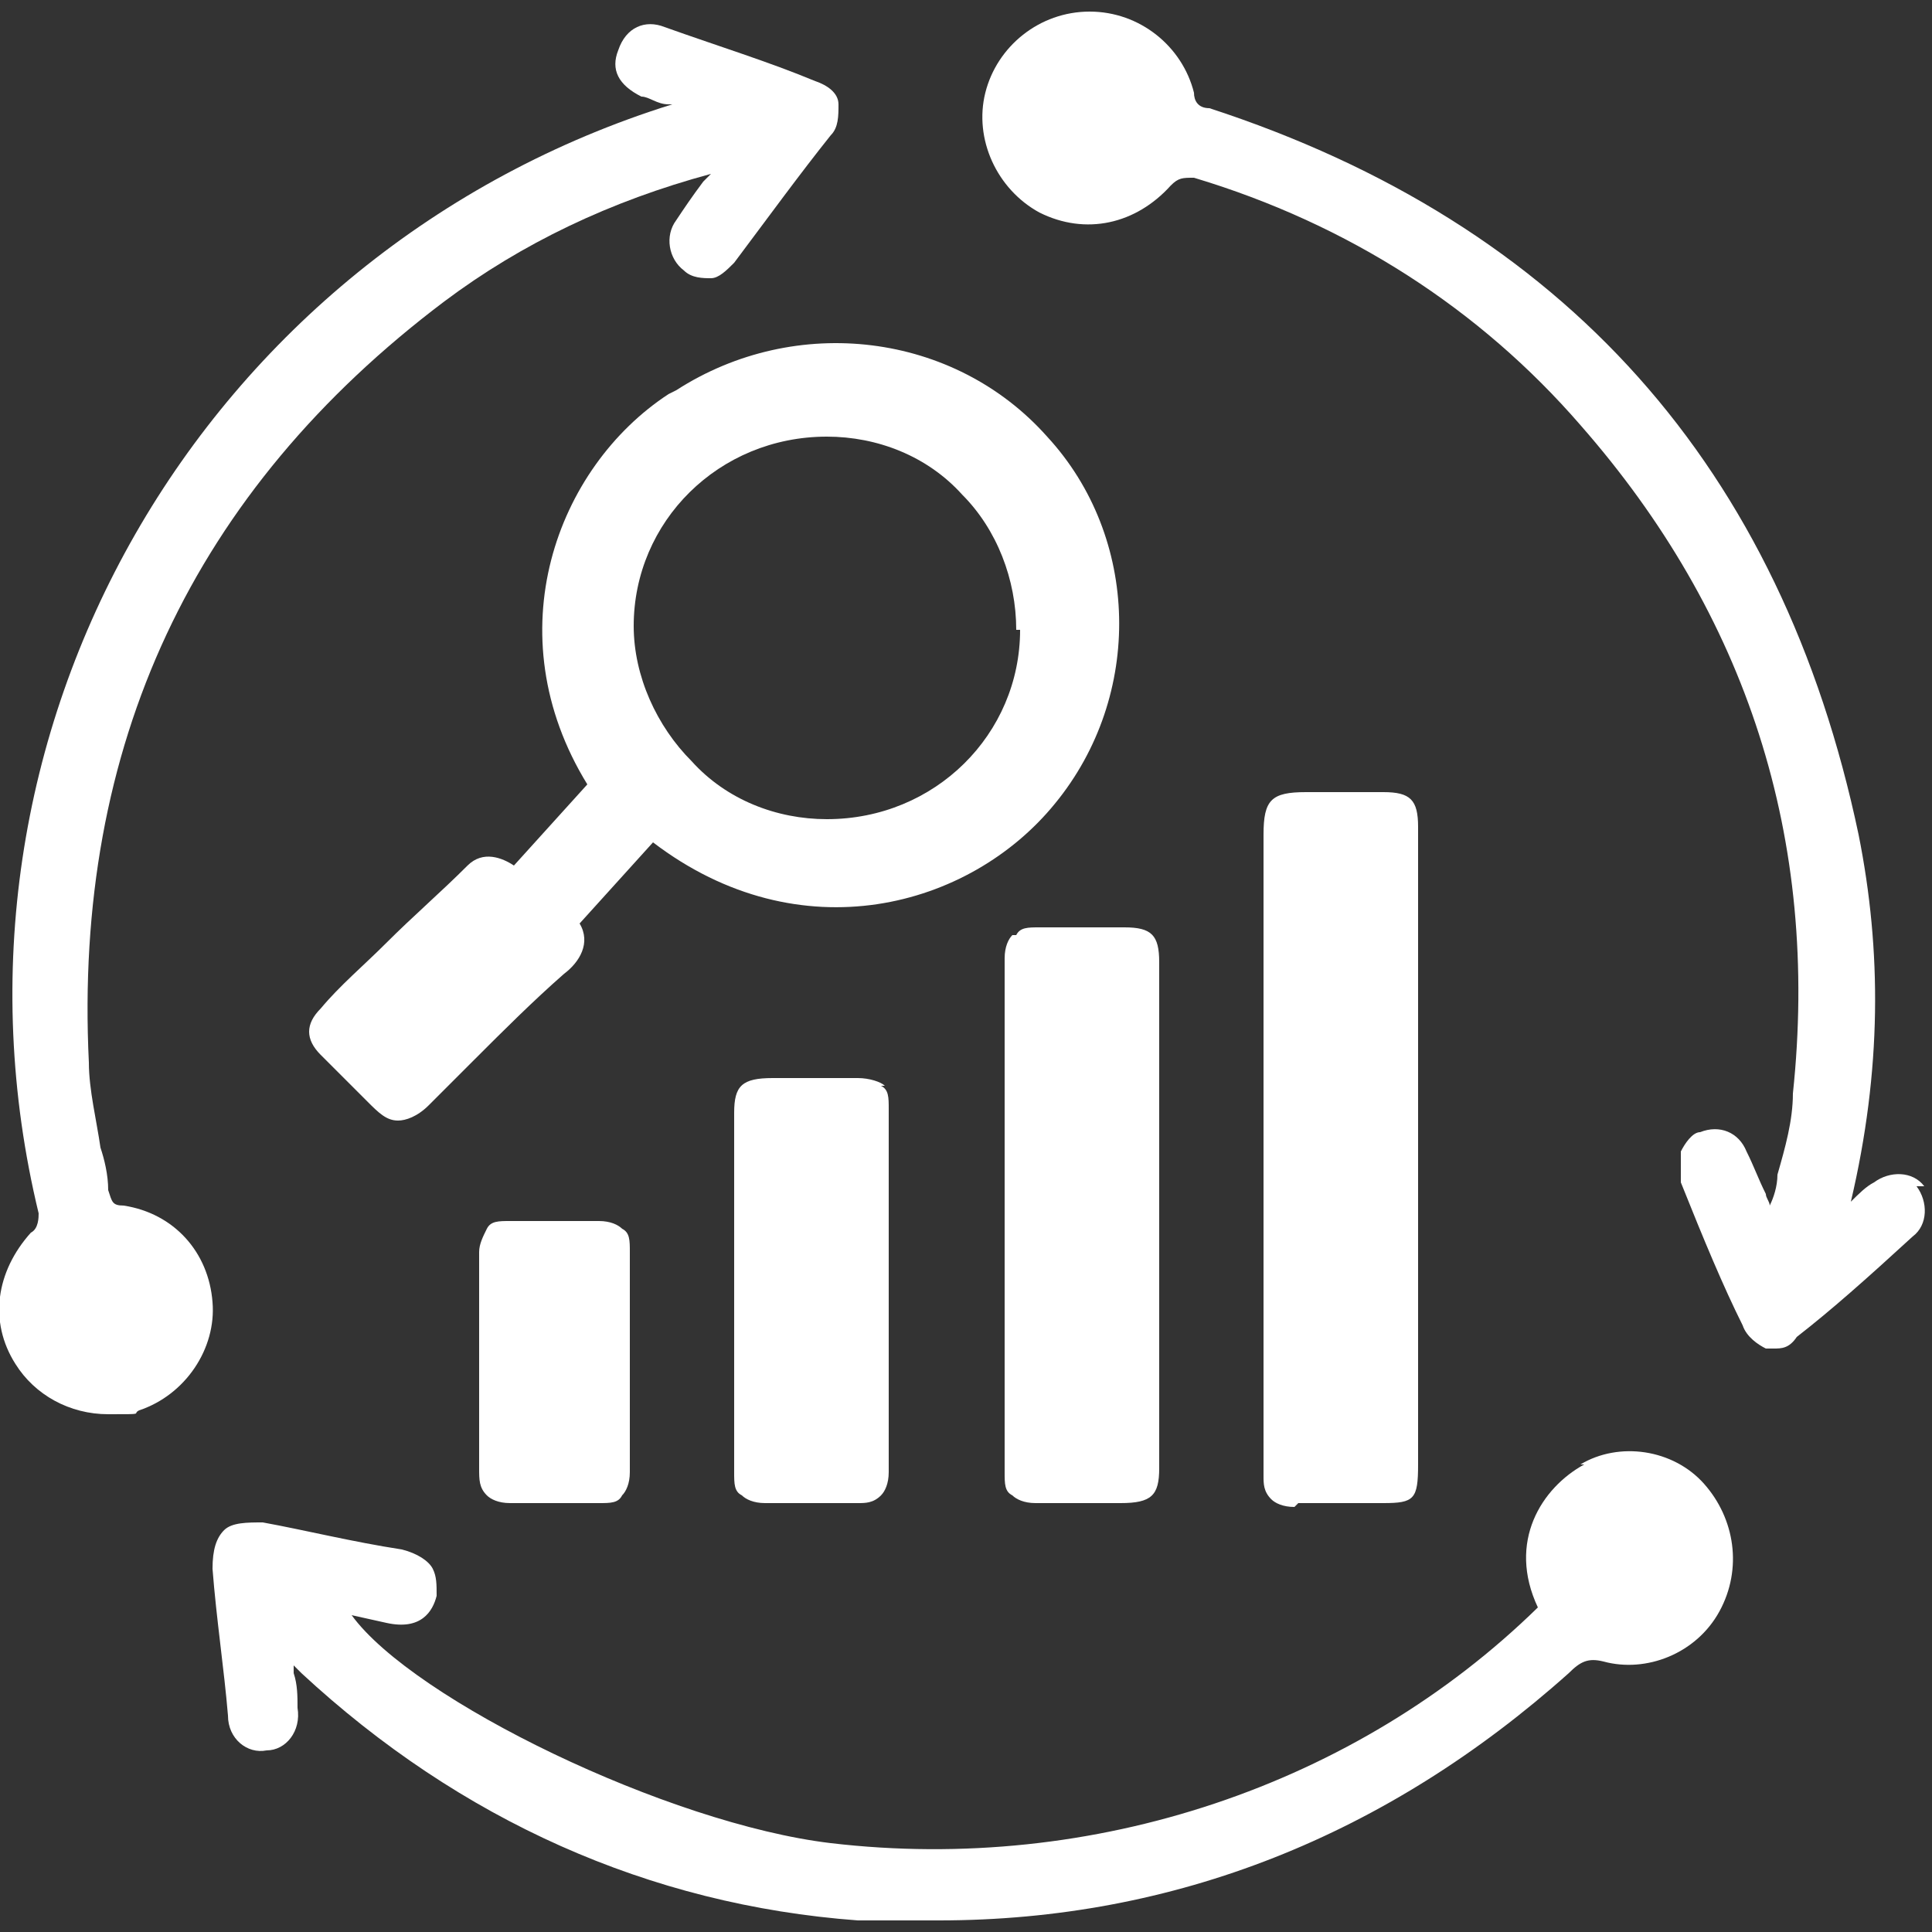 <svg xmlns="http://www.w3.org/2000/svg" id="uuid-ecbde937-c114-424e-b81c-21138a1e738a" viewBox="0 0 50 50"><rect x="0" y="0" width="50" height="50" fill="#333333" stroke="none"/><defs><style>.uuid-ca22a1d6-b6a2-47be-b31e-102147ef0882{fill:#fff;}</style></defs><path class="uuid-ca22a1d6-b6a2-47be-b31e-102147ef0882" d="m17.3,10.2c-2.9,1.9-4.5,6.2-2.1,10.1l-1.9,2.1c-.3-.2-.8-.4-1.2,0-.7.7-1.4,1.3-2.1,2-.6.6-1.2,1.1-1.7,1.7-.4.4-.4.8,0,1.2.3.3.7.7,1,1l.2.2c.3.3.5.5.8.5.2,0,.5-.1.8-.4.4-.4.8-.8,1.2-1.2.7-.7,1.5-1.5,2.3-2.2.4-.3.7-.8.4-1.3l1.9-2.1c3.8,2.9,8.2,1.7,10.4-1,2.3-2.8,2.2-6.9-.2-9.5-2.4-2.7-6.5-3.2-9.6-1.2Zm9.1,6.1c0,2.7-2.2,4.9-5,4.9h0c-1.3,0-2.6-.5-3.5-1.5-.9-.9-1.5-2.2-1.5-3.5,0-2.7,2.2-4.9,5-4.9h0c1.3,0,2.6.5,3.5,1.5.9.9,1.4,2.2,1.4,3.5Z"></path><path class="uuid-ca22a1d6-b6a2-47be-b31e-102147ef0882" d="m41,37.9c-1.1.6-2,2-1.2,3.7-4.7,4.6-11.5,6.9-18.3,6.1-4.2-.5-10.8-3.7-12.4-5.9l.9.2c.9.2,1.2-.3,1.3-.7,0-.3,0-.5-.1-.7-.1-.2-.4-.4-.8-.5-1.3-.2-2.5-.5-3.6-.7-.4,0-.8,0-1,.2-.2.2-.3.5-.3,1,.1,1.3.3,2.6.4,3.8,0,.6.5,1,1,.9.5,0,.9-.5.8-1.1,0-.3,0-.6-.1-.9v-.2c0,0,.1.1.2.2,4.1,3.8,9,6,14.4,6.4.7,0,1.4,0,2.1,0,6.1,0,11.6-2.2,16.3-6.4.3-.3.5-.4.9-.3,1.1.3,2.4-.2,3-1.3.6-1.1.4-2.4-.4-3.3-.8-.9-2.2-1.1-3.2-.5Z"></path><path class="uuid-ca22a1d6-b6a2-47be-b31e-102147ef0882" d="m3.2,31.2c-.3,0-.3-.1-.4-.4,0-.4-.1-.8-.2-1.1-.1-.7-.3-1.5-.3-2.2-.4-8.2,2.7-14.8,9.2-19.7,2-1.5,4.3-2.6,6.9-3.3,0,0-.1.1-.2.2-.3.4-.5.7-.7,1-.3.4-.2,1,.2,1.3.2.2.5.2.7.2.2,0,.4-.2.6-.4.9-1.2,1.7-2.3,2.5-3.3.2-.2.2-.5.2-.8,0-.3-.3-.5-.6-.6-1.2-.5-2.5-.9-3.9-1.4-.5-.2-1,0-1.2.6-.2.5,0,.9.6,1.2.2,0,.4.2.7.2,0,0,0,0,.1,0,0,0,0,0,0,0C5.2,6.5-2,19,1,31.4c0,.1,0,.4-.2.5-.9,1-1.1,2.3-.4,3.4.5.8,1.4,1.3,2.4,1.3s.6,0,.8-.1c1.2-.4,2-1.6,1.9-2.8-.1-1.3-1-2.3-2.3-2.5Z"></path><path class="uuid-ca22a1d6-b6a2-47be-b31e-102147ef0882" d="m49.8,30.7c-.3-.4-.9-.4-1.3-.1-.2.1-.4.3-.6.5,0,0,0,0,0,0,0,0,0,0,0,0,.8-3.4.8-6.5.2-9.5-2-9.5-7.6-15.8-16.8-18.8-.3,0-.4-.2-.4-.4-.3-1.2-1.4-2.1-2.7-2.1s0,0,0,0c-1.3,0-2.4.9-2.7,2.1-.3,1.2.3,2.5,1.4,3.1,1.2.6,2.5.3,3.4-.7.2-.2.3-.2.6-.2,4,1.2,7.4,3.4,10,6.4,4.3,4.9,6.2,10.7,5.5,17.3,0,.7-.2,1.4-.4,2.1,0,.3-.1.6-.2.8,0-.1-.1-.2-.1-.3-.2-.4-.3-.7-.5-1.1-.2-.5-.7-.7-1.2-.5-.2,0-.4.3-.5.5,0,.2,0,.5,0,.8.6,1.5,1.1,2.7,1.6,3.7.1.3.4.5.6.6,0,0,.1,0,.2,0,.2,0,.4,0,.6-.3.9-.7,1.8-1.5,3-2.6.4-.3.4-.9.1-1.3Z"></path><path class="uuid-ca22a1d6-b6a2-47be-b31e-102147ef0882" d="m33.6,38.9h0c.4,0,.9,0,1.3,0,.3,0,.6,0,.9,0,.8,0,.9-.1.9-1,0-2,0-4.1,0-6.1v-4.1c0-2.1,0-4.2,0-6.3,0-.7-.2-.9-.9-.9h-2c-.9,0-1.1.2-1.1,1.1v15.7c0,.3,0,.6,0,.9,0,.2,0,.4.2.6.1.1.3.2.6.2Z"></path><path class="uuid-ca22a1d6-b6a2-47be-b31e-102147ef0882" d="m26.2,24.2c-.1.1-.2.3-.2.6,0,4.4,0,8.9,0,13.3,0,.3,0,.5.2.6.1.1.3.2.6.2h0c.5,0,.9,0,1.4,0,.3,0,.5,0,.8,0,.8,0,1-.2,1-.9,0-1.5,0-3.1,0-4.6v-3.5c0-1.7,0-3.3,0-5,0-.7-.2-.9-.9-.9-.3,0-.6,0-.9,0-.4,0-.9,0-1.3,0-.3,0-.5,0-.6.2Z"></path><path class="uuid-ca22a1d6-b6a2-47be-b31e-102147ef0882" d="m22.9,28.1c-.1-.1-.4-.2-.7-.2-.5,0-.9,0-1.4,0-.3,0-.5,0-.8,0-.8,0-1,.2-1,.9,0,1.1,0,2.1,0,3.2v2.6c0,1.2,0,2.3,0,3.5,0,.3,0,.5.2.6.1.1.3.2.6.2h0c.9,0,1.6,0,2.4,0h0c.2,0,.4,0,.6-.2.1-.1.2-.3.2-.6v-1.8c0-2.5,0-5.1,0-7.6,0-.3,0-.5-.2-.6Z"></path><path class="uuid-ca22a1d6-b6a2-47be-b31e-102147ef0882" d="m16.1,31.8c-.1-.1-.3-.2-.6-.2h0c-.8,0-1.5,0-2.3,0-.3,0-.5,0-.6.2s-.2.4-.2.6c0,.7,0,1.3,0,2v.8s0,.8,0,.8c0,.7,0,1.3,0,2,0,.3,0,.5.2.7.1.1.3.2.6.2h0c.7,0,1.5,0,2.3,0,.3,0,.5,0,.6-.2.1-.1.2-.3.2-.6,0-1.8,0-3.8,0-5.7,0-.3,0-.5-.2-.6Z"></path></svg>